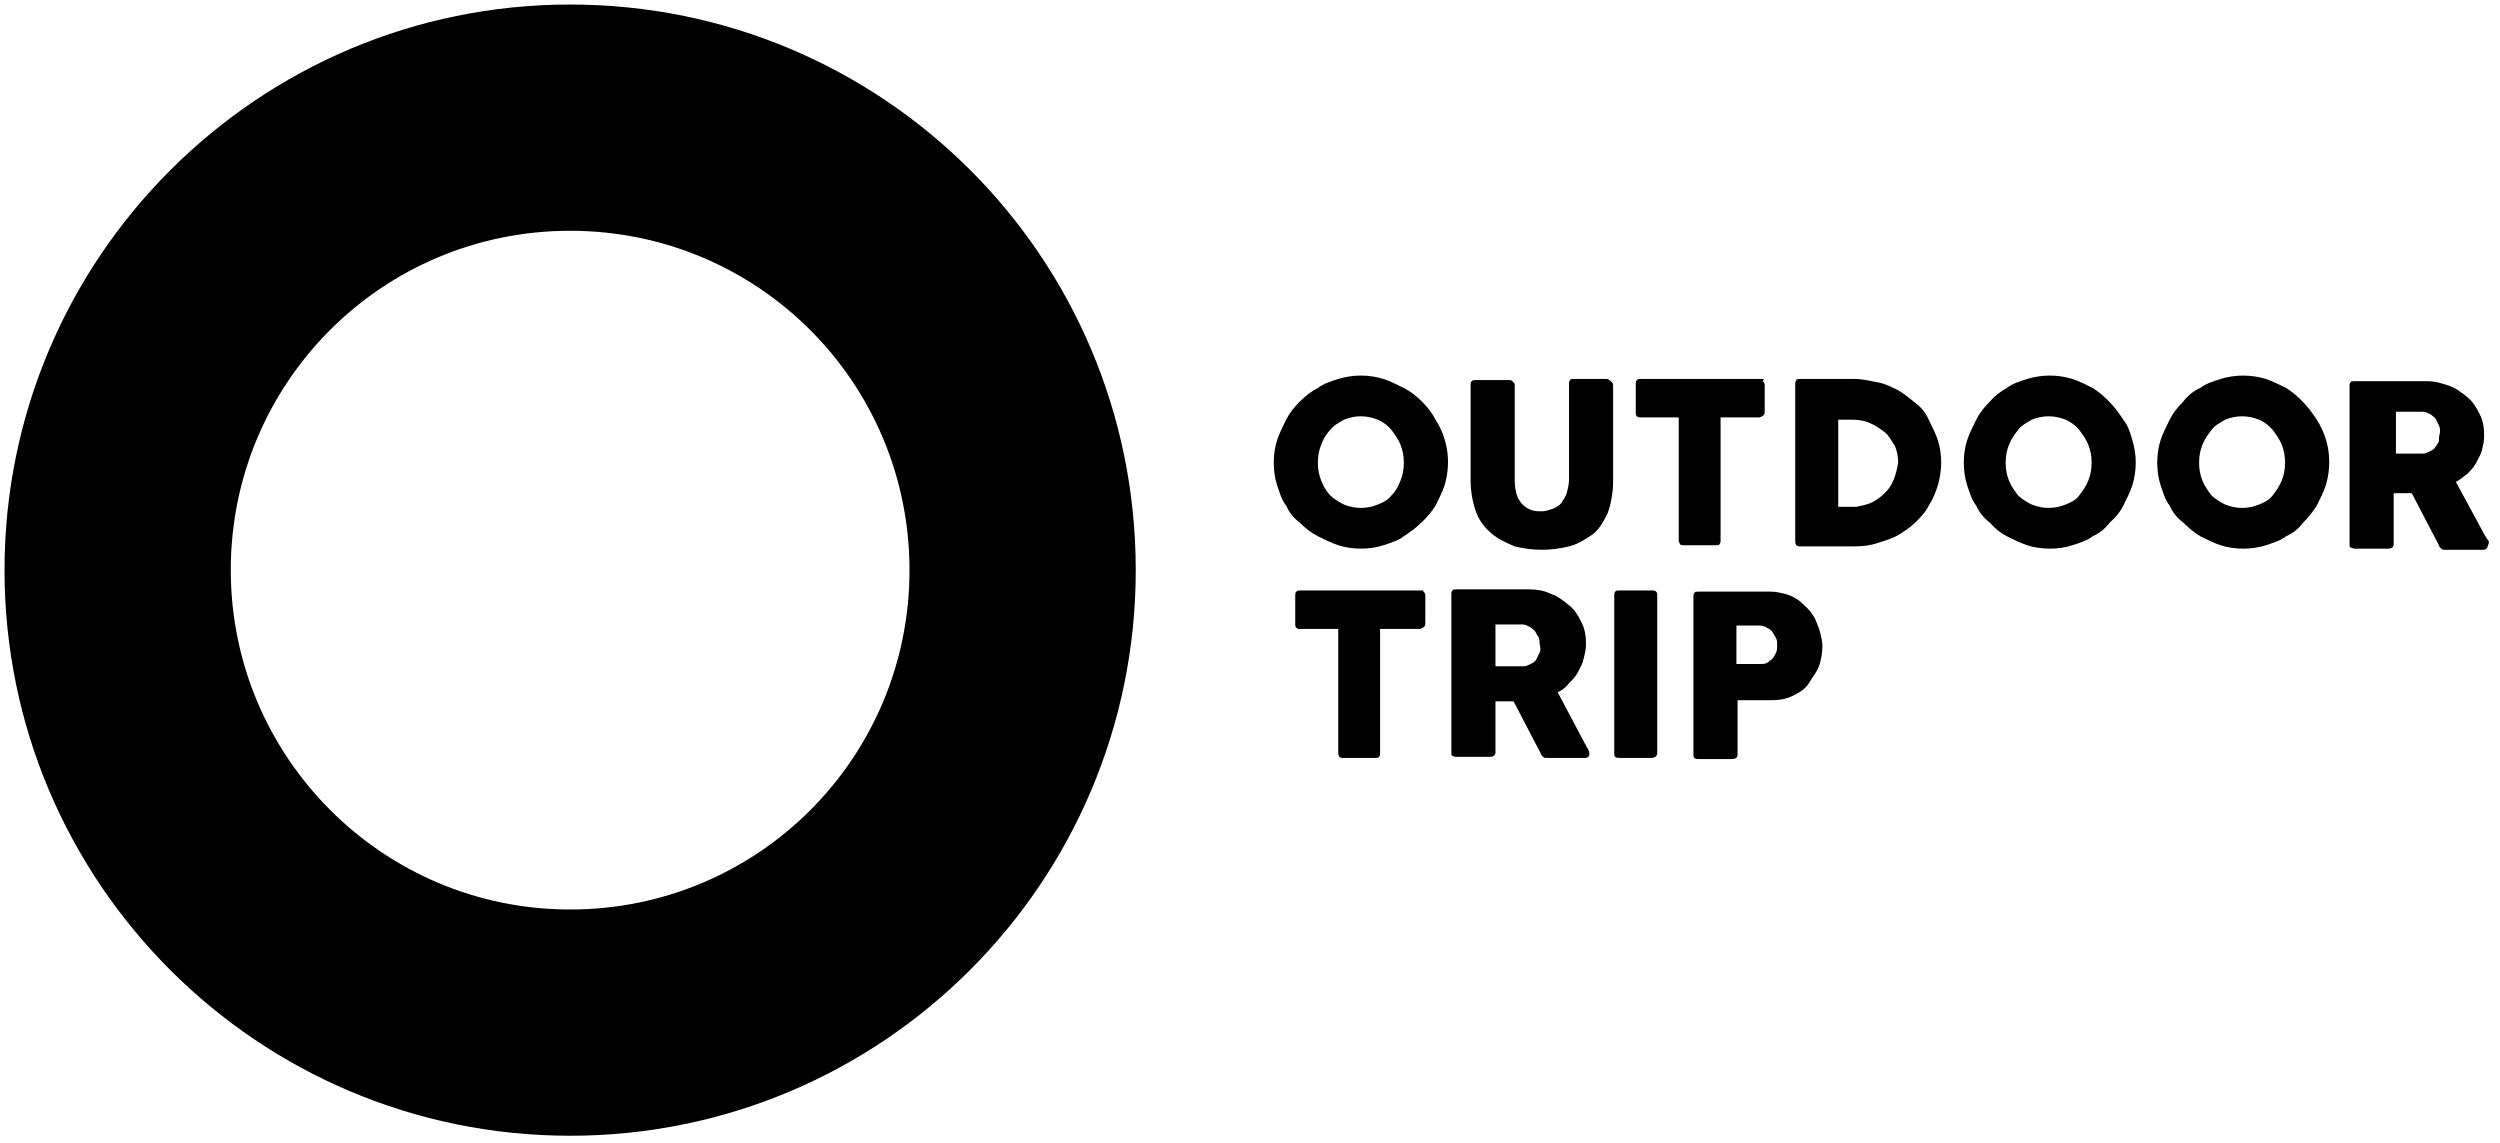 <svg version="1.2" xmlns="http://www.w3.org/2000/svg" viewBox="0 0 221 101" width="221" height="101">
	<title>OutdoorTrip_logo_black</title>
	<style>
		.s0 { fill: #000000 } 
	</style>
	<g id="Layer">
		<path id="Layer" class="s0" d="m146.5 52.6v14c0 0.2-0.2 0.4-0.5 0.4h-2.9c-0.3 0-0.4-0.1-0.4-0.4v-14c0-0.1 0-0.2 0.1-0.3 0-0.1 0.2-0.1 0.3-0.1h3c0.1 0 0.2 0 0.3 0.1 0.1 0.1 0.1 0.2 0.1 0.3z"/>
		<path id="Layer" class="s0" d="m126 52.6v2.5c0 0.1 0 0.2-0.1 0.3-0.1 0.1-0.3 0.2-0.4 0.2h-3.5v11c0 0.1 0 0.2-0.1 0.3 0 0.1-0.2 0.1-0.3 0.1h-2.9c-0.1 0-0.2 0-0.3-0.1 0 0-0.1-0.2-0.1-0.3v-11h-3.4c-0.1 0-0.2 0-0.3-0.1-0.1-0.1-0.1-0.2-0.1-0.4v-2.5c0-0.1 0-0.2 0.1-0.3 0.1-0.1 0.2-0.1 0.3-0.1h10.8c0.1 0 0.2 0 0.1 0.1 0.1 0 0.2 0.2 0.2 0.3z"/>
		<path id="Layer" fill-rule="evenodd" class="s0" d="m140.4 66.3c0.1 0.1 0.1 0.2 0.1 0.3 0 0.2 0 0.2-0.1 0.3-0.1 0.1-0.2 0.1-0.3 0.1h-3.4c-0.1 0-0.2 0-0.3-0.1-0.1-0.1-0.2-0.2-0.2-0.3l-2.4-4.6h-1.6v4.5c0 0.3-0.2 0.4-0.5 0.4h-3c-0.1 0-0.2 0-0.3-0.1-0.1 0-0.1-0.1-0.1-0.3v-14c0-0.1 0-0.2 0.1-0.3 0-0.1 0.2-0.1 0.3-0.1h6.5c0.6 0 1.3 0.1 1.9 0.4 0.6 0.2 1.1 0.6 1.6 1 0.5 0.4 0.8 0.9 1.1 1.5 0.3 0.6 0.4 1.2 0.4 1.9 0 0.5-0.1 0.9-0.2 1.3-0.1 0.5-0.3 0.8-0.5 1.2-0.2 0.4-0.5 0.7-0.8 1-0.3 0.4-0.6 0.6-1 0.8l2.6 4.9c0.1 0.1 0.1 0.2 0.1 0.2zm-4.3-9.4c0-0.2 0-0.4-0.1-0.6-0.1-0.1-0.2-0.3-0.3-0.5-0.1-0.1-0.3-0.3-0.5-0.4-0.2-0.1-0.4-0.2-0.6-0.2h-2.4v3.7h2.5c0.2 0 0.4-0.1 0.6-0.2 0.2-0.1 0.4-0.2 0.5-0.4l0.3-0.6c0.1-0.2 0.1-0.4 0-0.8z"/>
		<path id="Layer" fill-rule="evenodd" class="s0" d="m160.9 55.9c0.1 0.4 0.2 0.8 0.2 1.2q0 0.9-0.3 1.8c-0.2 0.5-0.6 1-0.9 1.5-0.3 0.5-0.8 0.8-1.4 1.1-0.6 0.3-1.2 0.4-1.9 0.4h-3v4.8c0 0.3-0.2 0.4-0.5 0.4h-3c-0.1 0-0.2 0-0.3-0.1-0.1 0-0.1-0.2-0.1-0.3v-14c0-0.1 0-0.2 0.1-0.3 0-0.1 0.2-0.1 0.3-0.1h6.4c0.5 0 0.9 0.1 1.3 0.2 0.4 0.1 0.8 0.3 1.1 0.5 0.3 0.2 0.6 0.5 0.9 0.8 0.3 0.3 0.5 0.6 0.7 1 0.1 0.3 0.3 0.7 0.4 1.1zm-3.8 1.1c0-0.2 0-0.4-0.1-0.6-0.1-0.2-0.2-0.3-0.3-0.5-0.1-0.2-0.3-0.3-0.5-0.4-0.1-0.1-0.4-0.2-0.6-0.2h-2.1v3.4h2.1c0.2 0 0.4 0 0.6-0.1 0.2-0.1 0.4-0.3 0.5-0.4 0.1-0.1 0.2-0.3 0.3-0.5 0.1-0.2 0.1-0.4 0.1-0.7z"/>
		<path id="Layer" fill-rule="evenodd" class="s0" d="m126.9 37.1c1.1 1.7 1.4 3.8 0.8 5.8-0.2 0.6-0.5 1.2-0.8 1.8-0.7 1.1-1.7 2-2.8 2.7-0.5 0.4-1.2 0.6-1.8 0.8-0.6 0.2-1.3 0.3-2 0.3-0.7 0-1.4-0.1-2-0.3-0.6-0.2-1.2-0.5-1.8-0.8-0.6-0.3-1.1-0.7-1.6-1.2q-0.8-0.6-1.2-1.5c-0.4-0.5-0.6-1.2-0.8-1.8-0.2-0.6-0.3-1.3-0.3-2 0-0.7 0.1-1.4 0.3-2 0.2-0.6 0.5-1.2 0.8-1.8 0.3-0.6 0.7-1.1 1.2-1.6 0.5-0.5 1-0.9 1.6-1.2 0.5-0.4 1.2-0.6 1.8-0.8 1.3-0.4 2.7-0.4 4 0 0.6 0.2 1.2 0.5 1.8 0.8 0.6 0.3 1.1 0.7 1.6 1.2 0.5 0.5 0.9 1 1.2 1.6zm-2.8 3.8c0-0.6-0.1-1.1-0.3-1.6-0.2-0.5-0.5-0.9-0.8-1.3q-0.5-0.6-1.2-0.9-1.5-0.6-3 0c-0.5 0.3-0.9 0.5-1.2 0.9-0.4 0.4-0.6 0.8-0.8 1.3-0.2 0.5-0.3 1-0.3 1.6 0 0.6 0.1 1.1 0.3 1.6 0.2 0.5 0.5 1 0.8 1.3 0.3 0.3 0.8 0.6 1.2 0.8q1.5 0.6 3 0c0.5-0.2 0.9-0.4 1.2-0.8 0.4-0.4 0.6-0.8 0.8-1.3 0.2-0.5 0.3-1 0.3-1.6z"/>
		<path id="Layer" fill-rule="evenodd" class="s0" d="m219.9 48.3c0 0.1 0 0.1-0.1 0.2-0.1 0.1-0.2 0.1-0.3 0.1h-3.4c-0.1 0-0.2 0-0.3-0.1-0.1-0.1-0.2-0.2-0.2-0.3l-2.4-4.6h-1.6v4.5c0 0.3-0.2 0.4-0.5 0.4h-3c-0.1 0-0.2-0.1-0.3-0.1-0.1 0-0.1-0.2-0.1-0.3v-14c0-0.1 0-0.2 0.1-0.3 0-0.1 0.2-0.1 0.3-0.1h6.5c0.7 0 1.3 0.2 1.9 0.4 0.6 0.2 1.1 0.6 1.6 1 0.5 0.4 0.8 0.9 1.1 1.5 0.3 0.6 0.4 1.2 0.4 1.9 0 0.5-0.1 0.9-0.2 1.3-0.1 0.4-0.3 0.7-0.5 1.1-0.2 0.4-0.5 0.7-0.8 1-0.3 0.2-0.6 0.5-1 0.7l2.6 4.8c0.1 0.1 0.1 0.2 0.2 0.3 0.1 0.1 0.2 0.2 0 0.6zm-4.2-10.1c0-0.2 0-0.4-0.1-0.6l-0.3-0.6c-0.1-0.1-0.3-0.3-0.5-0.4-0.2-0.1-0.4-0.2-0.6-0.2h-2.4v3.7h2.4c0.2 0 0.4-0.1 0.6-0.2 0.2-0.1 0.4-0.2 0.5-0.4 0.1-0.1 0.2-0.3 0.3-0.5 0-0.2 0-0.4 0.1-0.8z"/>
		<path id="Layer" fill-rule="evenodd" class="s0" d="m204.8 37.1c1.1 1.7 1.4 3.8 0.8 5.8-0.2 0.6-0.5 1.2-0.8 1.8q-0.5 0.8-1.2 1.5-0.6 0.8-1.5 1.2c-0.5 0.4-1.2 0.6-1.8 0.8-0.6 0.2-1.3 0.3-2 0.3-0.7 0-1.4-0.1-2-0.3-0.6-0.2-1.2-0.5-1.8-0.8q-0.8-0.5-1.5-1.2-0.8-0.6-1.2-1.5c-0.4-0.5-0.6-1.2-0.8-1.8-0.2-0.6-0.3-1.3-0.3-2 0-0.7 0.1-1.4 0.3-2 0.2-0.6 0.5-1.2 0.8-1.8 0.3-0.6 0.7-1.1 1.2-1.6q0.6-0.8 1.5-1.2c0.5-0.4 1.2-0.6 1.8-0.8 1.3-0.4 2.7-0.4 4 0 0.6 0.2 1.2 0.5 1.8 0.8 1.1 0.7 2 1.7 2.7 2.8zm-2.8 3.8c0-0.6-0.1-1.1-0.3-1.6-0.2-0.5-0.5-0.9-0.8-1.3q-0.5-0.6-1.2-0.9-1.5-0.6-3 0c-0.5 0.3-0.9 0.5-1.2 0.9-0.3 0.4-0.6 0.8-0.8 1.3-0.2 0.5-0.3 1-0.3 1.6 0 0.6 0.1 1.1 0.3 1.6 0.2 0.5 0.5 0.9 0.8 1.3 0.3 0.3 0.8 0.6 1.2 0.8q1.5 0.6 3 0c0.5-0.2 0.9-0.4 1.2-0.8 0.3-0.4 0.6-0.8 0.8-1.3 0.2-0.5 0.3-1 0.3-1.6z"/>
		<path id="Layer" fill-rule="evenodd" class="s0" d="m188.5 38.9c0.4 1.3 0.4 2.7 0 4-0.2 0.6-0.5 1.2-0.8 1.8q-0.4 0.8-1.2 1.5-0.6 0.8-1.5 1.2c-0.5 0.4-1.2 0.6-1.8 0.8-0.6 0.2-1.3 0.3-2 0.3-0.7 0-1.4-0.1-2-0.3-0.6-0.2-1.2-0.5-1.8-0.8q-0.8-0.4-1.5-1.2-0.8-0.6-1.2-1.5c-0.4-0.5-0.6-1.2-0.8-1.8-0.2-0.6-0.3-1.3-0.3-2 0-0.7 0.1-1.4 0.3-2 0.2-0.6 0.5-1.2 0.8-1.8 0.3-0.6 0.7-1.1 1.2-1.6q0.6-0.7 1.5-1.2c0.5-0.4 1.2-0.6 1.8-0.8 1.3-0.4 2.7-0.4 4 0 0.6 0.2 1.2 0.5 1.8 0.8 1.1 0.7 2 1.7 2.7 2.8 0.4 0.5 0.6 1.1 0.8 1.8zm-3.6 2c0-0.6-0.1-1.1-0.3-1.6-0.2-0.5-0.5-0.9-0.8-1.3q-0.5-0.6-1.2-0.9-1.5-0.6-3 0c-0.5 0.3-0.9 0.5-1.2 0.9-0.3 0.4-0.6 0.8-0.8 1.3-0.2 0.5-0.3 1-0.3 1.6 0 0.6 0.1 1.1 0.3 1.6 0.2 0.5 0.5 0.9 0.8 1.3 0.3 0.3 0.8 0.6 1.2 0.8q1.5 0.6 3 0c0.5-0.2 0.9-0.4 1.2-0.8 0.3-0.4 0.6-0.8 0.8-1.3 0.2-0.5 0.3-1 0.3-1.6z"/>
		<path id="Layer" fill-rule="evenodd" class="s0" d="m171.3 38.9c0.2 0.6 0.3 1.3 0.3 2 0 1.3-0.4 2.7-1.1 3.8-0.3 0.6-0.7 1-1.2 1.5-0.4 0.4-1 0.8-1.5 1.1-0.5 0.3-1.2 0.5-1.8 0.7-0.6 0.2-1.3 0.3-2 0.3h-4.9c-0.1 0-0.2 0-0.3-0.1 0 0-0.1-0.1-0.1-0.3v-14c0-0.1 0-0.2 0.1-0.3 0-0.1 0.2-0.1 0.3-0.1h4.9c0.7 0 1.4 0.2 2 0.3 0.6 0.1 1.2 0.4 1.8 0.7 0.5 0.3 1 0.7 1.5 1.1q0.8 0.6 1.2 1.5c0.3 0.6 0.6 1.2 0.8 1.8zm-3.5 2q0-0.8-0.3-1.5c-0.3-0.4-0.5-0.9-0.9-1.2-0.4-0.3-0.8-0.6-1.3-0.8-0.4-0.2-1-0.3-1.5-0.3h-1.3v7.7h1.6c0.5-0.1 1-0.2 1.4-0.4 0.4-0.2 0.8-0.5 1.1-0.8 0.4-0.4 0.6-0.7 0.8-1.2 0.2-0.5 0.3-0.9 0.4-1.5z"/>
		<path id="Layer" class="s0" d="m142.5 33.8c0.1 0.1 0.1 0.2 0.1 0.3v8.4c0 1.1-0.2 2.1-0.5 2.9-0.4 0.8-0.8 1.5-1.4 1.9-0.6 0.4-1.2 0.8-2 1q-2.4 0.6-4.8 0c-0.7-0.3-1.4-0.6-2-1.1-0.6-0.5-1.1-1.1-1.4-1.9-0.3-0.8-0.5-1.8-0.5-2.9v-8.4c0-0.1 0-0.2 0.1-0.3 0.1-0.1 0.2-0.1 0.3-0.1h3c0.1 0 0.2 0 0.3 0.1 0.1 0.1 0.2 0.2 0.2 0.3v8.5c0 0.5 0.1 1 0.2 1.3 0.1 0.3 0.3 0.6 0.5 0.8 0.2 0.2 0.5 0.4 0.8 0.5 0.3 0.1 0.6 0.1 0.9 0.1 0.3 0 0.6-0.1 0.9-0.2 0.3-0.1 0.6-0.3 0.8-0.5 0.2-0.3 0.4-0.6 0.5-0.9 0.1-0.4 0.2-0.8 0.2-1.2v-8.5c0-0.1 0-0.2 0.1-0.3 0-0.1 0.2-0.1 0.3-0.1h2.9c0.1 0 0.2 0 0.5 0.3z"/>
		<path id="Layer" class="s0" d="m151.7 48.2h-2.9c-0.1 0-0.2 0-0.3-0.1 0-0.1-0.1-0.2-0.1-0.3v-10.9h-3.4c-0.1 0-0.2 0-0.3-0.1-0.1-0.1-0.1-0.2-0.1-0.4v-2.5c0-0.1 0-0.2 0.1-0.3 0.1-0.1 0.2-0.1 0.3-0.1h10.8c0.1 0 0.2 0 0 0.2 0.1 0 0.2 0.2 0.2 0.3v2.4c0 0.1 0 0.2-0.1 0.3-0.1 0.1-0.3 0.2-0.4 0.2h-3.4v10.9c0 0.1 0 0.2-0.1 0.3 0 0.1-0.2 0.1-0.3 0.1z"/>
		<path id="Layer" fill-rule="evenodd" class="s0" d="m100.4 50.4c0 27.6-22.4 50-50 50-27.6 0-50-22.4-50-50 0-27.6 22.4-50 50-50 27.6 0 50 22.3 50 50zm-20 0c0-16.6-13.4-30-30-30-16.6 0-30 13.4-30 30 0 16.5 13.4 30 30 30 16.6 0 30-13.4 30-30z"/>
	</g>
</svg>